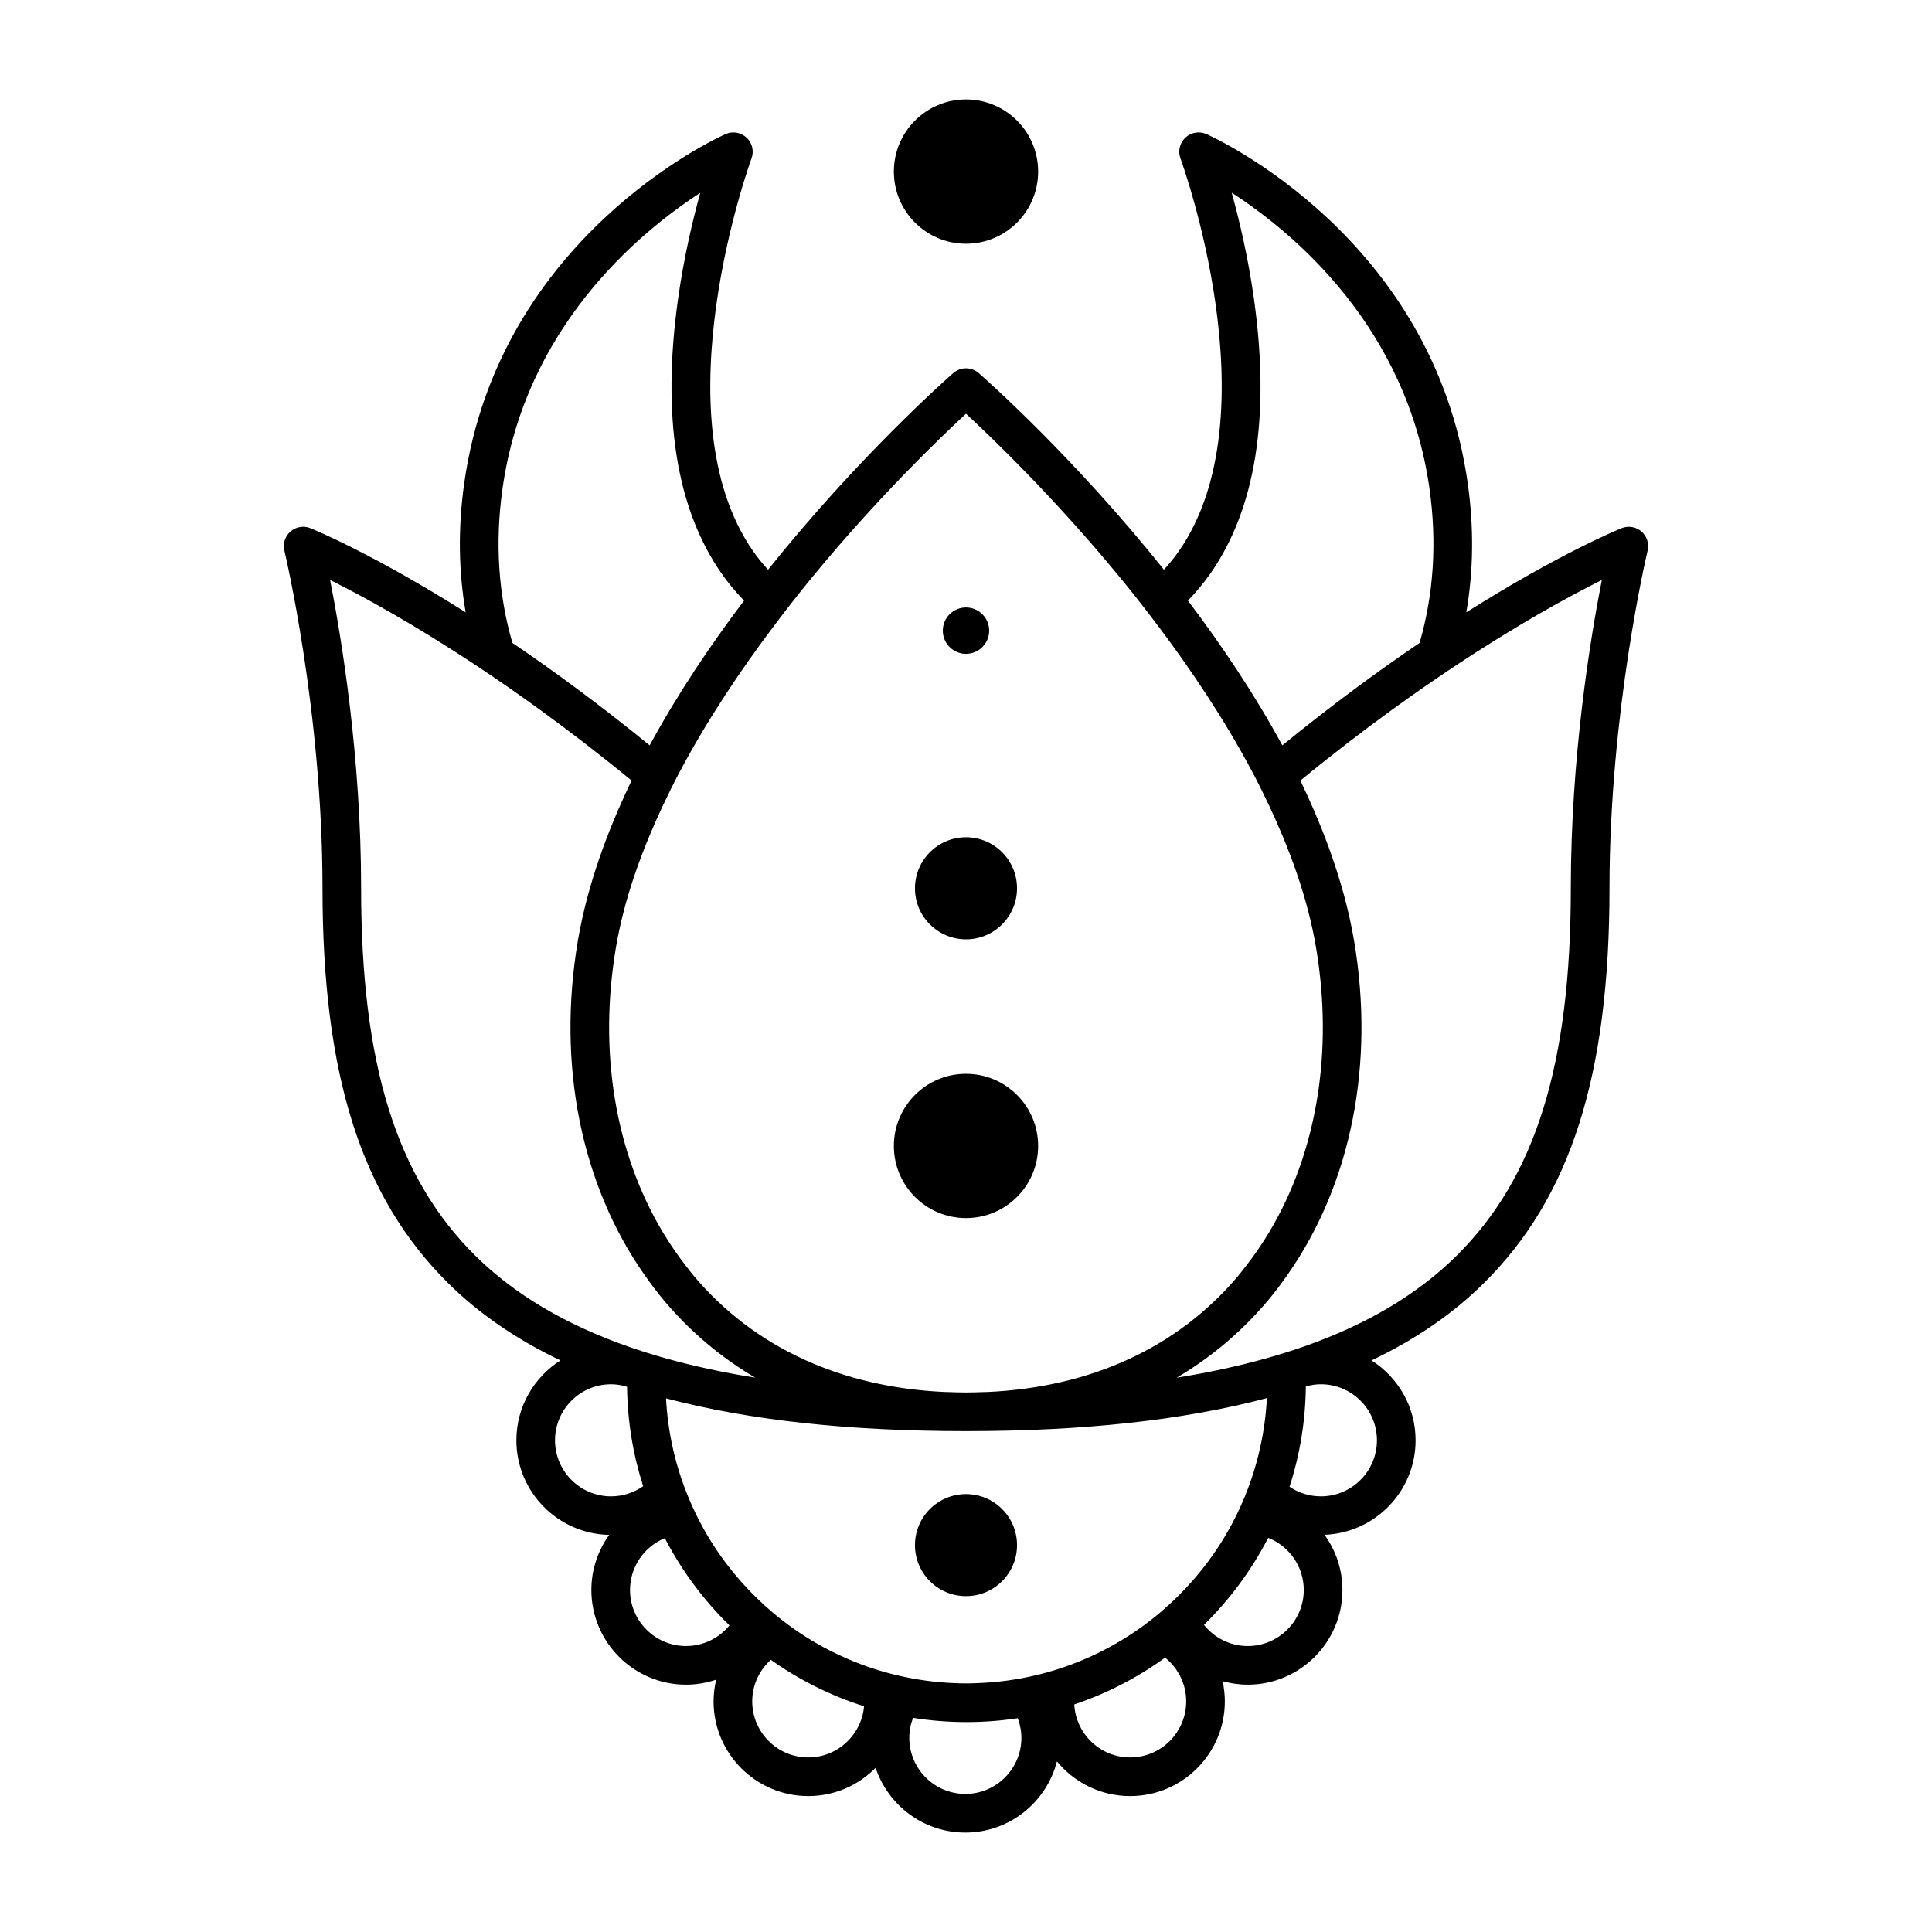 <?xml version="1.0" encoding="UTF-8"?>
<!-- Uploaded to: ICON Repo, www.iconrepo.com, Generator: ICON Repo Mixer Tools -->
<svg fill="#000000" width="800px" height="800px" version="1.1" viewBox="144 144 512 512" xmlns="http://www.w3.org/2000/svg">
 <path d="m400 208.59c-10.559 0-19.117-8.559-19.117-19.117-0.004-10.562 8.559-19.121 19.117-19.121s19.117 8.559 19.117 19.117c0 10.562-8.559 19.121-19.117 19.121zm13.523 344.88c0-7.469-6.055-13.523-13.523-13.523s-13.523 6.055-13.523 13.523 6.055 13.523 13.523 13.523c7.469 0.004 13.523-6.051 13.523-13.523zm167.11-263.55c-0.102 0.422-10.102 42.516-10.102 89.445 0 49.609-10.281 81.906-33.332 104.72-8.168 8.082-18.059 14.887-29.727 20.441 7.008 4.457 11.676 12.27 11.676 21.168 0 13.512-10.742 24.531-24.133 25.043 2.973 4.121 4.742 9.164 4.742 14.625 0 13.836-11.258 25.094-25.094 25.094-2.309 0-4.535-0.34-6.66-0.926 0.379 1.73 0.59 3.519 0.59 5.359 0 13.836-11.258 25.094-25.094 25.094-7.809 0-14.793-3.586-19.398-9.195-2.781 10.828-12.594 18.863-24.277 18.863-11.059 0-20.449-7.199-23.781-17.148-4.551 4.613-10.867 7.481-17.844 7.481-13.836 0-25.094-11.258-25.094-25.094 0-1.984 0.254-3.906 0.691-5.758-2.512 0.848-5.191 1.324-7.984 1.324-13.836 0-25.094-11.258-25.094-25.094 0-5.449 1.766-10.48 4.727-14.602-13.605-0.266-24.598-11.398-24.598-25.066 0-8.902 4.672-16.715 11.68-21.168-11.668-5.559-21.559-12.359-29.727-20.441-23.051-22.812-33.332-55.105-33.332-104.72 0-46.926-9.996-89.023-10.102-89.445-0.449-1.863 0.184-3.824 1.637-5.078s3.481-1.594 5.262-0.867c1.125 0.457 16.754 6.898 41.141 22.293-1.895-10.953-2.043-22.395-0.387-34.16 9.172-65.102 66.805-91.48 69.254-92.57 1.883-0.84 4.082-0.469 5.586 0.941 1.504 1.41 2.016 3.582 1.297 5.516-0.25 0.676-24.715 67.949 0.418 104.05 1.219 1.75 2.551 3.387 3.973 4.938 23.824-29.82 47.238-50.496 49.082-52.109 1.934-1.688 4.809-1.688 6.742 0 1.844 1.609 25.262 22.289 49.082 52.105 1.426-1.555 2.762-3.199 3.981-4.953 25.152-36.164 0.656-103.36 0.406-104.03-0.719-1.934-0.207-4.106 1.297-5.516 1.504-1.41 3.703-1.781 5.59-0.941 2.449 1.09 60.082 27.469 69.246 92.57 1.656 11.77 1.508 23.207-0.383 34.16 24.387-15.395 40.012-21.836 41.141-22.289 1.781-0.723 3.809-0.383 5.262 0.867 1.457 1.25 2.09 3.211 1.641 5.074zm-121.82 13.246c8.922 11.797 17.637 24.75 25.016 38.359 13.168-10.738 25.41-19.711 36.375-27.145 3.727-12.844 4.641-26.574 2.633-40.844-6.047-42.934-35.984-67.832-52.422-78.473 2.016 7.269 4.363 17.156 5.914 28.273 4.328 30.961 0.461 55.367-11.48 72.543-1.828 2.621-3.852 5.035-6.035 7.285zm-134.54 45.102c-1.656 3.109-3.215 6.266-4.711 9.441-1.215 2.586-2.363 5.191-3.453 7.812-1.375 3.297-2.648 6.617-3.789 9.949-2.231 6.508-3.984 13.066-5.09 19.602-4.68 27.684-0.172 54.355 12.332 75.324 2.051 3.438 4.316 6.715 6.789 9.82 0.523 0.656 1.02 1.332 1.562 1.969 15.988 18.918 38.906 29.473 66.523 30.711 0.262 0.012 0.531 0.008 0.793 0.016 1.574 0.066 3.16 0.109 4.766 0.109s3.191-0.047 4.766-0.105c0.262-0.012 0.531-0.004 0.793-0.016 27.617-1.238 50.531-11.793 66.52-30.711 0.598-0.707 1.148-1.449 1.723-2.176 2.465-3.117 4.727-6.398 6.766-9.84 12.402-20.938 16.859-47.516 12.195-75.102-1.105-6.535-2.859-13.094-5.086-19.602-1.141-3.332-2.414-6.652-3.789-9.949-1.094-2.617-2.238-5.227-3.453-7.809-1.496-3.18-3.055-6.336-4.711-9.441-7.383-13.855-16.164-26.895-24.77-38.328-2.113-2.809-4.219-5.547-6.289-8.145-1.422-1.785-2.828-3.527-4.211-5.203-17.137-20.793-33.578-36.59-40.453-42.949-6.875 6.359-23.32 22.156-40.453 42.945-1.383 1.676-2.789 3.418-4.211 5.203-2.07 2.598-4.172 5.336-6.285 8.145-8.609 11.434-17.391 24.469-24.773 38.328zm-44.48-33.887c10.965 7.434 23.207 16.406 36.375 27.145 7.379-13.605 16.094-26.562 25.016-38.359-2.18-2.25-4.207-4.664-6.031-7.285-11.945-17.176-15.809-41.582-11.48-72.543 1.551-11.098 3.891-20.973 5.906-28.238-16.445 10.688-46.387 35.641-52.414 78.441-2.012 14.262-1.098 27.992 2.629 40.84zm30.855 186.53c3.219 1.125 6.562 2.168 10.027 3.133 7.277 2.027 15.09 3.711 23.465 5.047-7.961-4.684-15.164-10.492-21.496-17.398-0.867-0.945-1.719-1.91-2.555-2.894-1.875-2.219-3.613-4.551-5.285-6.93-16.777-23.902-23.23-55.625-17.676-88.508 1.395-8.25 3.707-16.496 6.672-24.648 1.23-3.383 2.578-6.75 4.027-10.094 1.129-2.602 2.297-5.195 3.543-7.766-8.531-7.004-16.68-13.242-24.363-18.82-5.57-4.047-10.875-7.719-15.895-11.062-17.383-11.574-31.227-19.086-39.629-23.27 3.051 15.539 8.215 46.969 8.215 81.668 0 46.652 9.344 76.703 30.297 97.438 10.344 10.223 23.836 18.238 40.652 24.105zm3.793 36.938c-2.672-8.316-4.152-17.156-4.269-26.32-0.203-0.066-0.41-0.133-0.617-0.199-1.164-0.297-2.367-0.484-3.621-0.484-8.191 0-14.852 6.66-14.852 14.852 0 8.191 6.66 14.852 14.852 14.852 3.168-0.004 6.098-1.004 8.508-2.699zm22.871 36.895c-6.875-6.711-12.672-14.512-17.129-23.117-5.406 2.223-9.223 7.539-9.223 13.738 0 8.191 6.66 14.852 14.852 14.852 4.633-0.004 8.777-2.141 11.5-5.473zm35.668 21.441c-8.918-2.828-17.227-7.019-24.703-12.316-3.019 2.719-4.93 6.644-4.93 11.02 0 8.191 6.66 14.852 14.852 14.852 7.75 0 14.121-5.973 14.781-13.555zm41.695 8.371c0-1.836-0.352-3.586-0.961-5.211-4.434 0.676-8.977 1.027-13.598 1.027-4.812 0-9.539-0.391-14.148-1.121-0.633 1.648-0.996 3.434-0.996 5.305 0 8.191 6.66 14.852 14.852 14.852 8.188 0 14.852-6.66 14.852-14.852zm43.676-9.668c0-4.688-2.188-8.867-5.59-11.59-7.281 5.273-15.383 9.48-24.07 12.398 0.422 7.812 6.891 14.043 14.809 14.043 8.191 0 14.852-6.66 14.852-14.852zm9.699-42.805c2.246-3.648 4.203-7.496 5.848-11.5 0.039-0.094 0.074-0.188 0.109-0.281 3.262-8.035 5.262-16.711 5.731-25.789-22.078 5.856-48.562 8.75-79.742 8.75-31.062 0-57.465-2.871-79.492-8.684 0.473 9.047 2.469 17.695 5.719 25.707 0.027 0 0.055 0.004 0.086 0.004-0.02 0.023-0.035 0.047-0.055 0.074 1.637 4.019 3.582 7.883 5.824 11.547 2.469 4.035 5.297 7.824 8.422 11.344 2.637 2.969 5.484 5.746 8.531 8.297 0.293 0.246 0.586 0.488 0.883 0.727 3.91 3.18 8.125 5.996 12.598 8.398 1.406 0.754 2.844 1.457 4.297 2.129 4.57 2.113 9.371 3.805 14.359 5.023 0.387 0.094 0.777 0.18 1.168 0.27 4.648 1.062 9.445 1.73 14.359 1.938 1.137 0.047 2.277 0.086 3.426 0.086 0.969 0 1.93-0.039 2.891-0.074 5.344-0.191 10.547-0.91 15.574-2.109 0.289-0.07 0.582-0.129 0.871-0.203 11.555-2.891 22.117-8.301 31.066-15.625 0.379-0.309 0.746-0.629 1.121-0.945 2.996-2.543 5.797-5.305 8.391-8.258 2.957-3.363 5.648-6.981 8.016-10.824zm21.461 13.277c0-6.273-3.914-11.637-9.426-13.812-4.434 8.578-10.195 16.359-17.027 23.059 2.723 3.41 6.906 5.606 11.602 5.606 8.191 0 14.852-6.66 14.852-14.852zm0.957-54.043c-0.133 0.043-0.27 0.086-0.406 0.133-0.105 9.25-1.609 18.164-4.32 26.551 2.371 1.605 5.231 2.547 8.309 2.547 8.191 0 14.852-6.66 14.852-14.852 0-8.191-6.66-14.852-14.852-14.852-1.238-0.004-2.434 0.18-3.582 0.473zm78.027-213.61c-8.41 4.191-22.258 11.715-39.633 23.281-5.023 3.344-10.328 7.019-15.898 11.062-7.684 5.578-15.828 11.812-24.352 18.809 1.246 2.57 2.414 5.164 3.543 7.766 1.449 3.344 2.797 6.707 4.027 10.09 2.965 8.152 5.277 16.398 6.672 24.652 5.539 32.773-0.852 64.391-17.508 88.266-1.719 2.465-3.512 4.875-5.453 7.168-0.77 0.914-1.562 1.801-2.363 2.68-6.379 7-13.645 12.883-21.688 17.617 8.465-1.352 16.359-3.059 23.703-5.117 3.461-0.969 6.809-2.016 10.027-3.141 16.711-5.859 30.121-13.852 40.41-24.035 20.953-20.73 30.297-50.781 30.297-97.438 0-34.695 5.164-66.121 8.215-81.66zm-149.38 149.98c0-10.559-8.559-19.117-19.117-19.117s-19.117 8.559-19.117 19.117 8.559 19.117 19.117 19.117 19.117-8.559 19.117-19.117zm-5.594-68.277c0-7.469-6.055-13.523-13.523-13.523s-13.523 6.055-13.523 13.523c-0.004 7.469 6.051 13.523 13.523 13.523 7.469 0 13.523-6.055 13.523-13.523zm-13.523-74.426c-3.394 0-6.144 2.75-6.144 6.144 0 3.394 2.75 6.144 6.144 6.144s6.144-2.75 6.144-6.144c0-3.394-2.754-6.144-6.144-6.144z"/>
</svg>